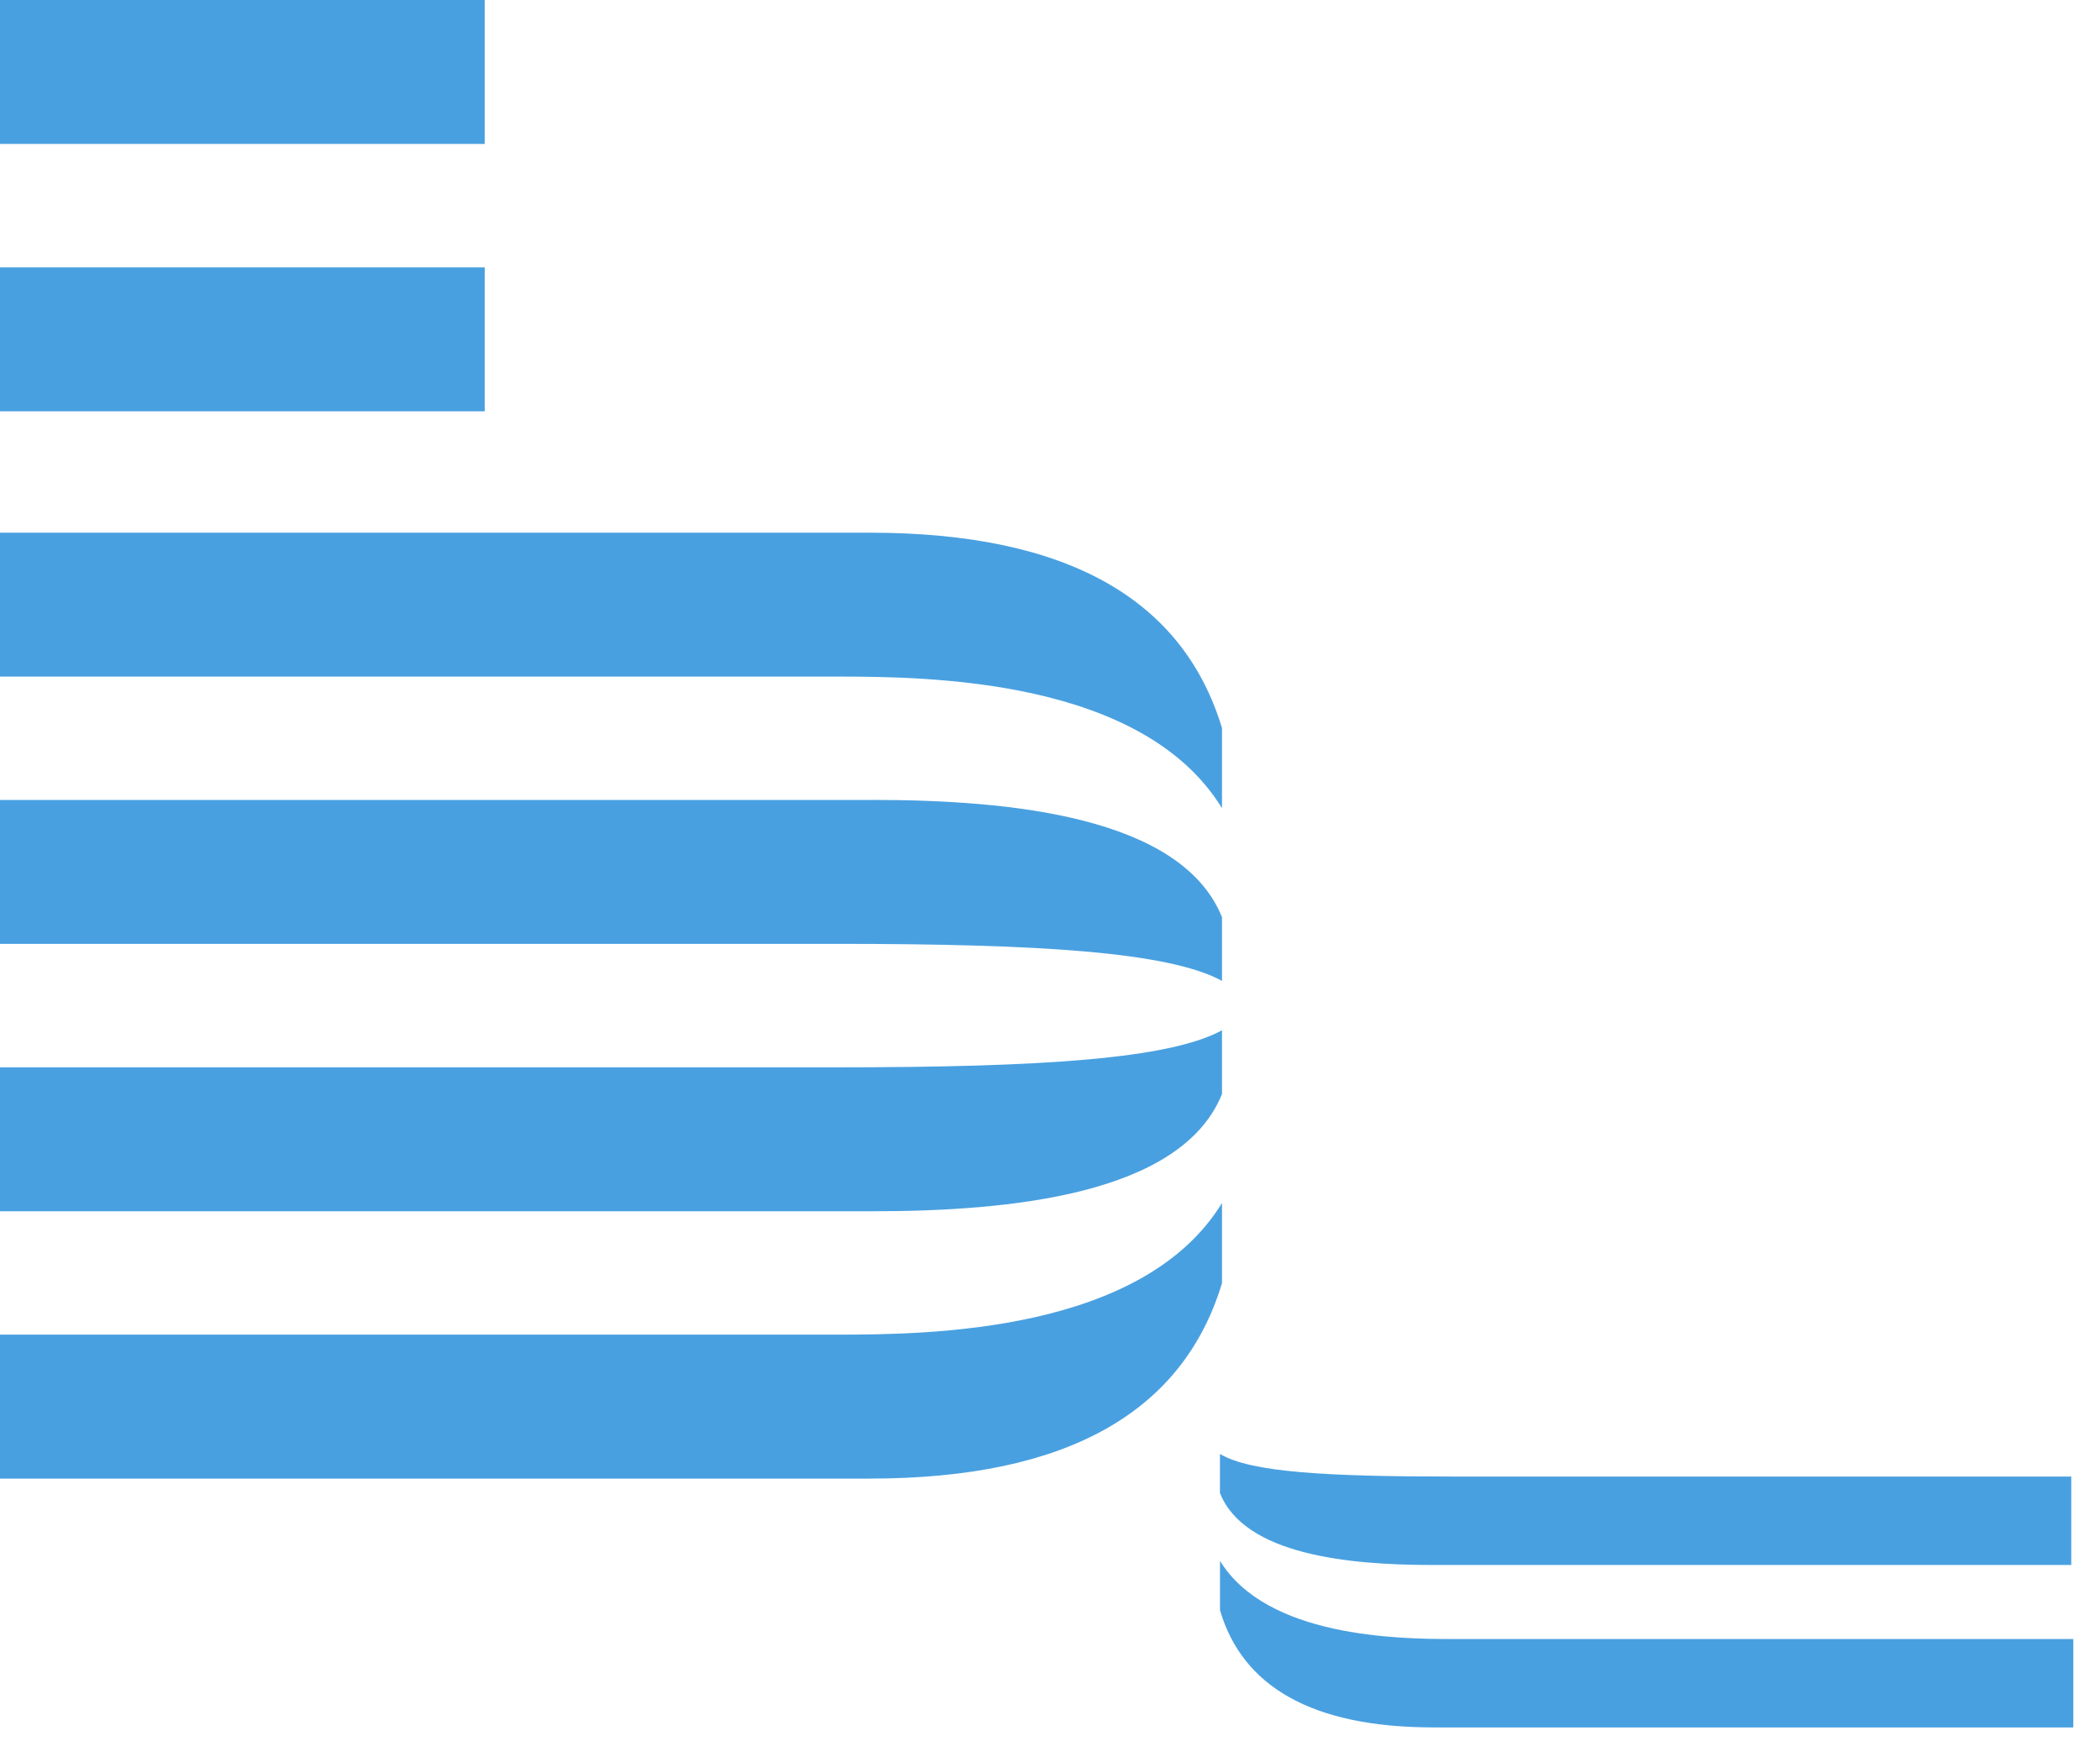 <svg width="41" height="34" viewBox="0 0 41 34" fill="none" xmlns="http://www.w3.org/2000/svg">
<g clip-path="url(#clip0_417_959)">
<path d="M0 5.221H9.464V8.032H0V5.221ZM0 0H9.464V2.811H0V0ZM16.979 10.402H0V13.212H16.343C18.132 13.212 22.307 13.252 23.858 15.782V14.216C23.103 11.726 20.876 10.402 16.979 10.402H16.979ZM17.019 15.622H0V18.431H16.343C20.319 18.431 22.825 18.592 23.858 19.154V17.91C23.063 15.942 19.723 15.62 17.019 15.62L17.019 15.622ZM16.979 28.874H0V26.062H16.343C18.132 26.062 22.307 26.022 23.858 23.492V25.058C23.103 27.548 20.876 28.873 16.979 28.873L16.979 28.874ZM17.019 23.653H0V20.842H16.343C20.319 20.842 22.825 20.681 23.858 20.119V21.364C23.063 23.331 19.723 23.653 17.019 23.653H17.019ZM27.994 33.733H40.479V32.006H28.351C27.278 32.006 24.733 31.966 23.819 30.48V31.444C24.256 32.929 25.608 33.732 27.994 33.732V33.733ZM27.954 30.56H40.439V28.833H28.351C25.926 28.833 24.415 28.753 23.818 28.391V29.154C24.295 30.359 26.323 30.56 27.954 30.56V30.56Z" fill="#49A0E0"/>
</g>
<defs>
<clipPath id="clip0_417_959">
<rect width="40.479" height="33.732" fill="white"/>
</clipPath>
</defs>
</svg>
